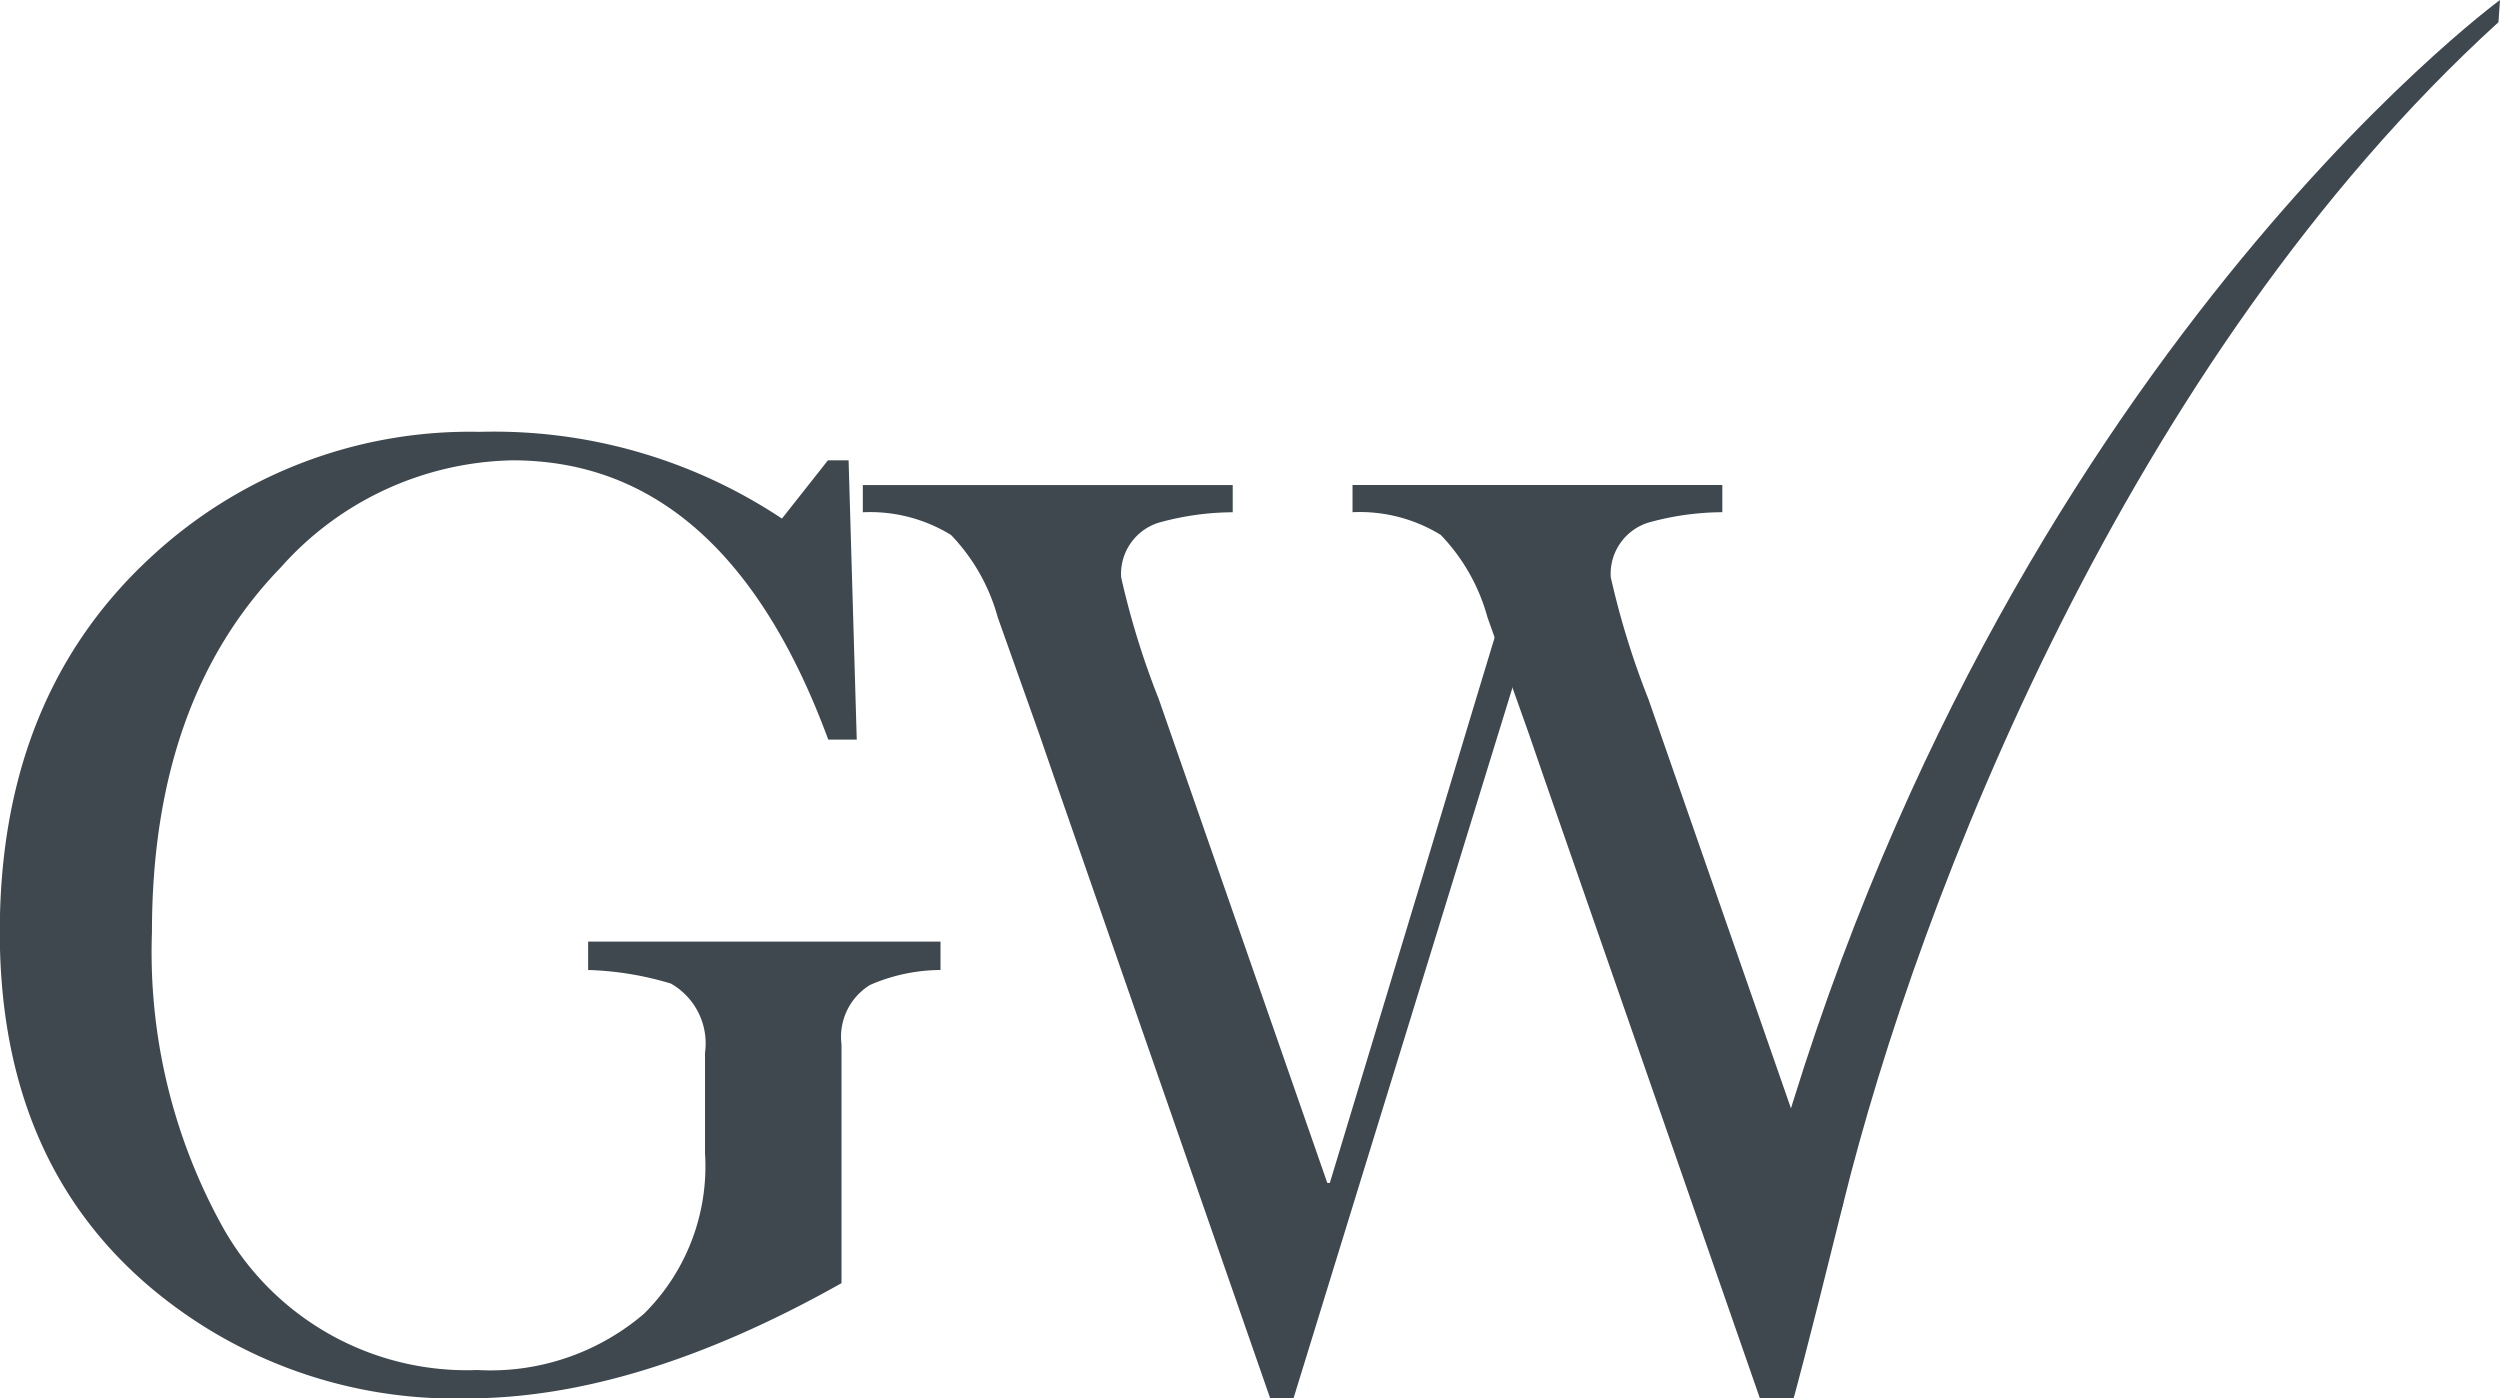 <svg xmlns="http://www.w3.org/2000/svg" width="81.588" height="45.635" viewBox="0 0 81.588 45.635"><g transform="translate(-1731.842 -217.365)"><g transform="translate(1641.736 113.861)"><path d="M586.579,201.479l-.364,1.2h-.085l-5.5-15.79a26.673,26.673,0,0,1-1.229-3.98,1.752,1.752,0,0,1,1.229-1.779,9.1,9.1,0,0,1,2.412-.339v-.888H570.974v.888a5.039,5.039,0,0,1,2.879.741,6.26,6.26,0,0,1,1.525,2.689l1.354,3.81.466,1.354,7.07,20.322h.761l1.965-6.379A5.037,5.037,0,0,1,586.579,201.479Z" transform="translate(-436.728 -60.571)" fill="#3e484e"/><path d="M515.049,182.971c-.734,2.343-2.849,9.424-3.215,10.61l-2.752,9.1H509l-5.5-15.79a26.672,26.672,0,0,1-1.229-3.98,1.752,1.752,0,0,1,1.229-1.779,9.1,9.1,0,0,1,2.413-.339v-.888H493.841v.888a5.039,5.039,0,0,1,2.879.741,6.261,6.261,0,0,1,1.525,2.689l1.354,3.81.467,1.354h0l7.07,20.322h.761l7.873-25.555" transform="translate(-375.577 -60.571)" fill="#3e484e"/><path d="M635.133,143.239c7.163-27.3,24.154-39.735,24.154-39.735l-.05.724c-12.087,11.009-18.91,28.546-21.378,38.533-1.229,4.972-1.625,6.379-1.625,6.379h-1.1Z" transform="translate(-487.593)" fill="#3e484e"/></g><path d="M47.8,166.48l.266,9.113h-.93q-3.363-9.113-10.307-9.113a10.37,10.37,0,0,0-7.564,3.5q-4.2,4.335-4.2,11.9a18.486,18.486,0,0,0,2.346,9.688,9.13,9.13,0,0,0,8.272,4.6,7.71,7.71,0,0,0,5.44-1.836,6.775,6.775,0,0,0,1.991-5.242v-3.273A2.245,2.245,0,0,0,42,183.556a10.307,10.307,0,0,0-2.7-.443v-.927h11.5v.927a5.827,5.827,0,0,0-2.3.488,1.988,1.988,0,0,0-.931,1.946v7.786q-6.679,3.761-12.209,3.76a15.4,15.4,0,0,1-10.351-3.627q-4.908-4.158-4.91-11.59,0-7.74,5-12.3a15.287,15.287,0,0,1,10.662-4.026,16.977,16.977,0,0,1,9.864,2.831l1.5-1.9Z" transform="translate(1711.736 65.908)" fill="#3e484e"/></g></svg>